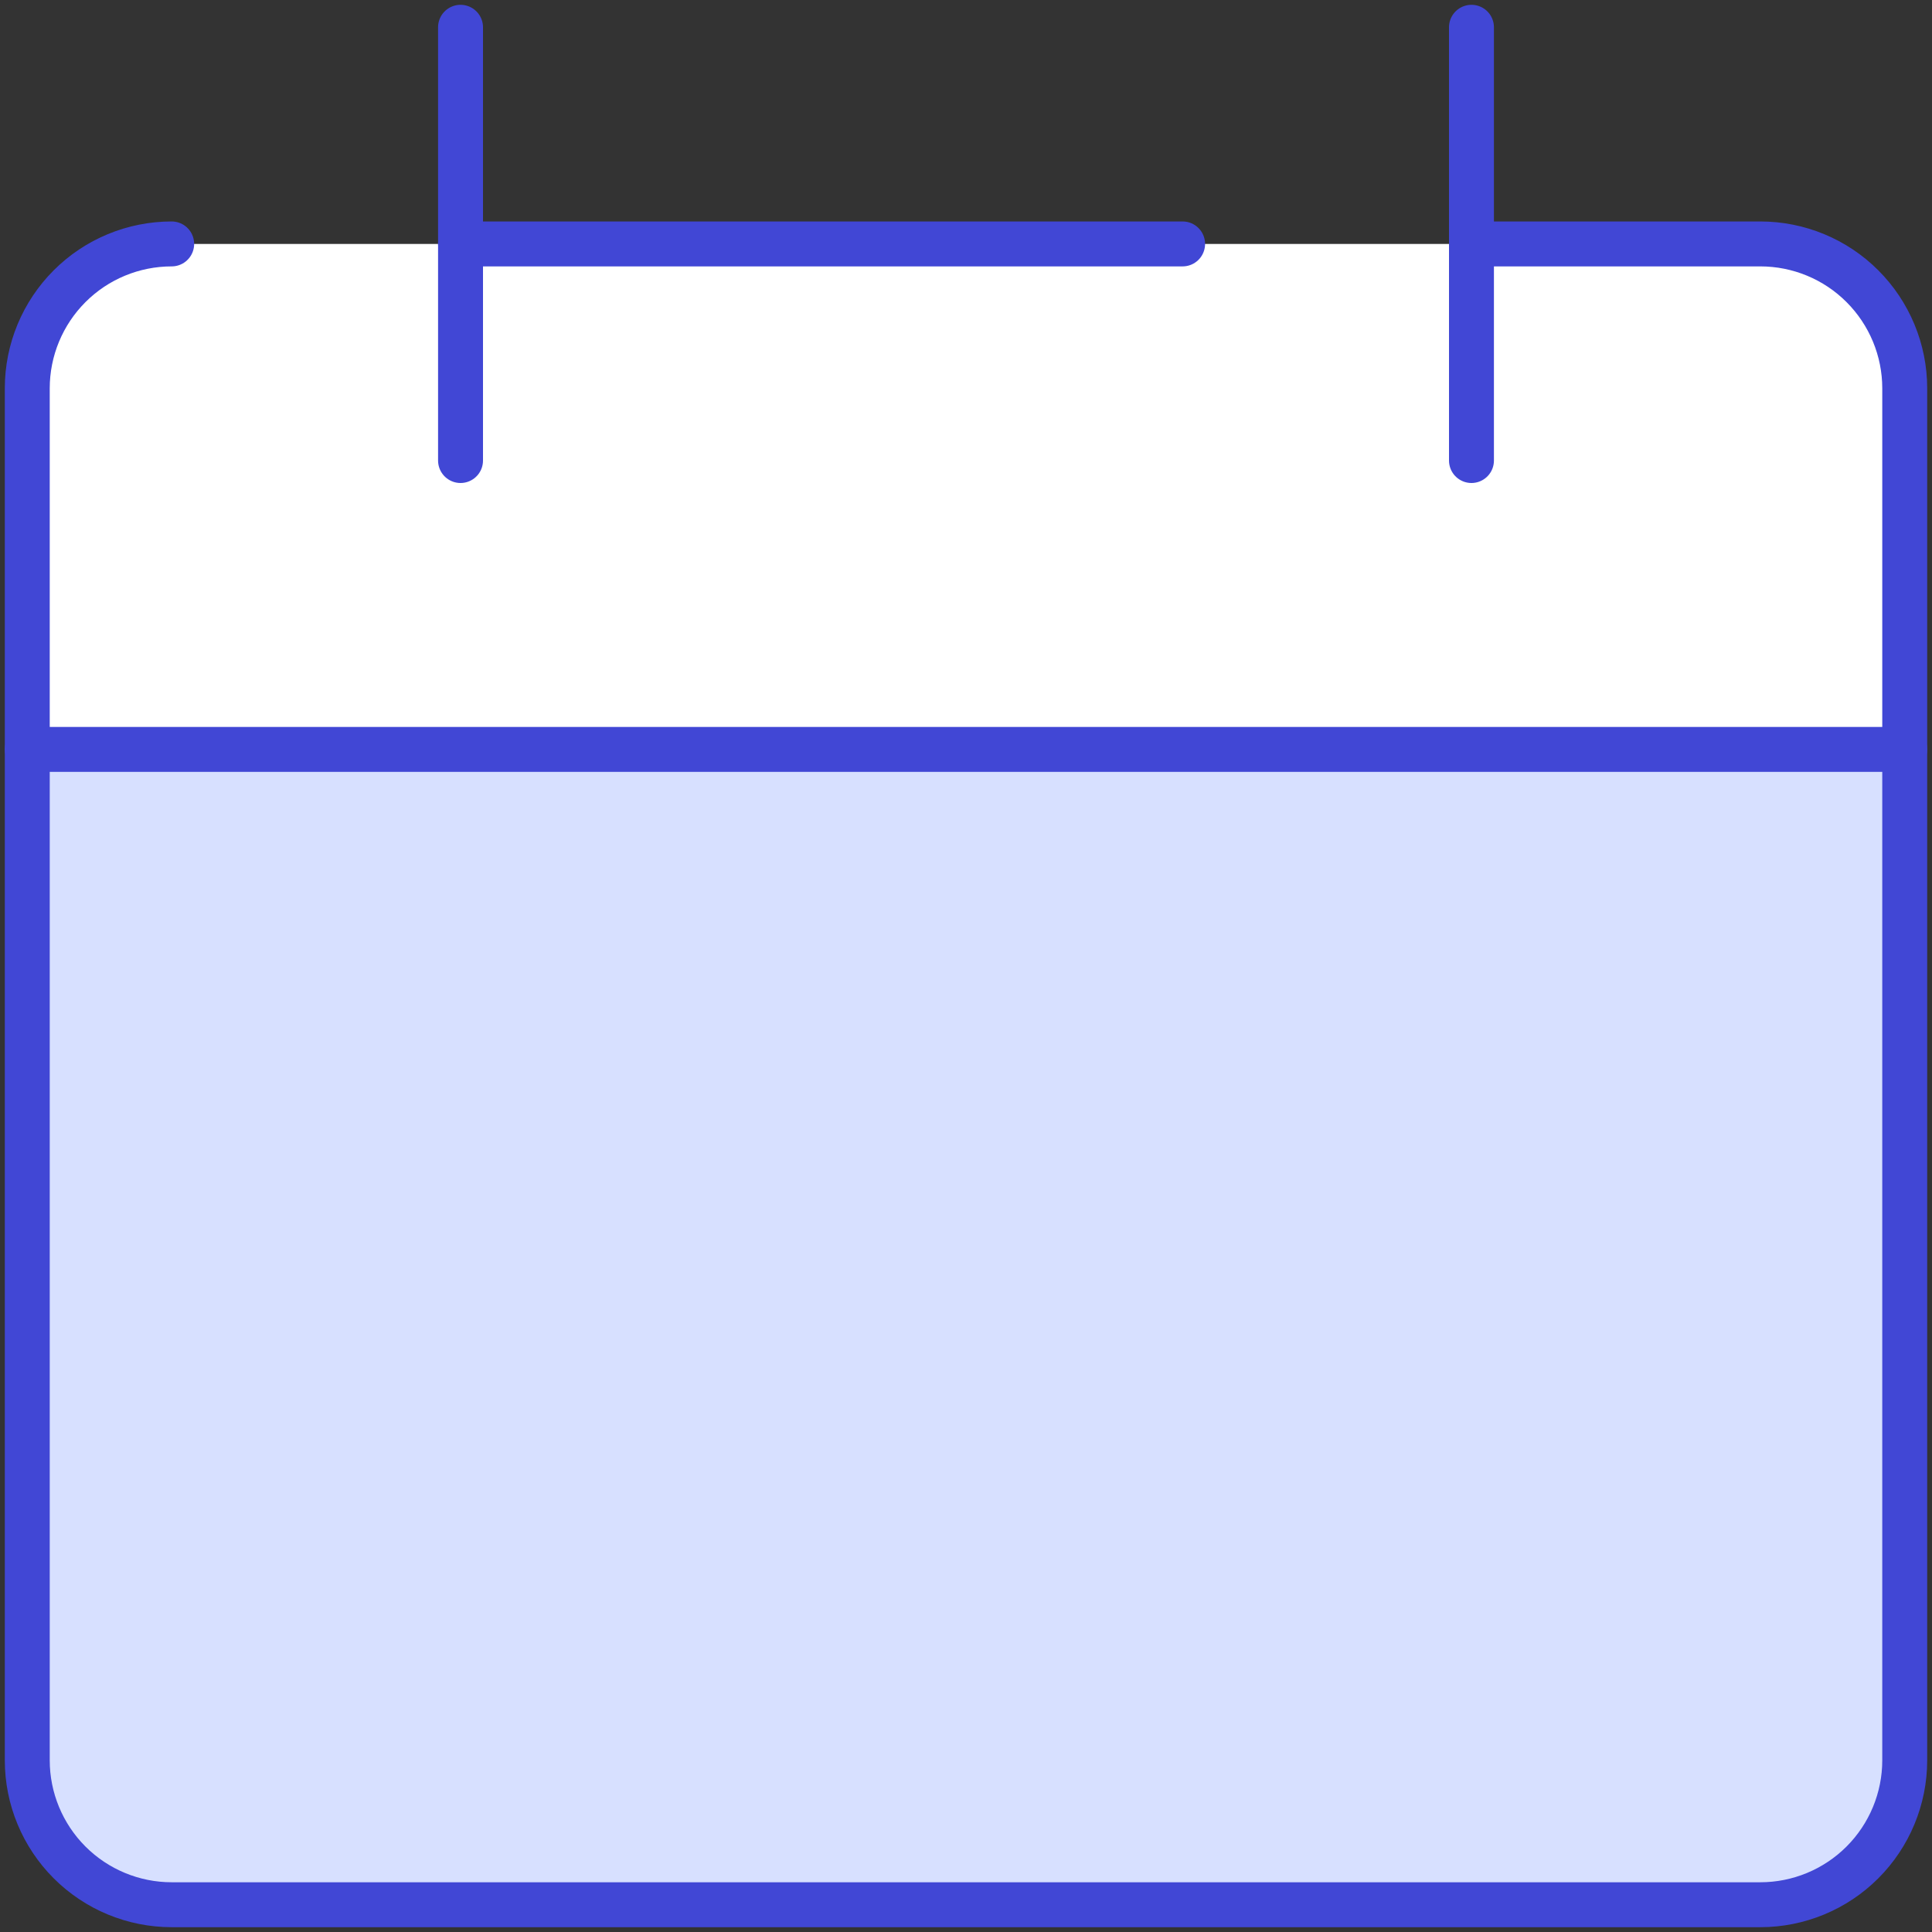 <svg width="43" height="43" viewBox="0 0 43 43" fill="none" xmlns="http://www.w3.org/2000/svg">
<rect x="0" y="0" width="43" height="43" fill="#333333" stroke="none"/>
<path d="M1.549 41.452C0.946 40.849 0.607 40.031 0.607 39.179V16.679H42.393V39.179C42.393 40.031 42.054 40.849 41.451 41.452C40.849 42.054 40.031 42.393 39.179 42.393H3.821C2.969 42.393 2.151 42.054 1.549 41.452Z" fill="#D7E0FF"/>
<path d="M1.549 6.37C2.151 5.767 2.969 5.429 3.821 5.429H39.179C40.031 5.429 40.849 5.767 41.451 6.37C42.054 6.973 42.393 7.79 42.393 8.643V16.679H0.607V8.643C0.607 7.79 0.946 6.973 1.549 6.37Z" fill="white"/>
<path d="M3.821 5.429C2.969 5.429 2.151 5.767 1.549 6.37C0.946 6.973 0.607 7.79 0.607 8.643V39.179C0.607 40.031 0.946 40.849 1.549 41.452C2.151 42.054 2.969 42.393 3.821 42.393H39.179C40.031 42.393 40.849 42.054 41.451 41.452C42.054 40.849 42.393 40.031 42.393 39.179V8.643C42.393 7.79 42.054 6.973 41.451 6.37C40.849 5.767 40.031 5.429 39.179 5.429H32.75" stroke="#4147D5" stroke-linecap="round" stroke-linejoin="round"/>
<path d="M0.607 16.679H42.393" stroke="#4147D5" stroke-linecap="round" stroke-linejoin="round"/>
<path d="M10.25 0.607V10.25" stroke="#4147D5" stroke-linecap="round" stroke-linejoin="round"/>
<path d="M32.75 0.607V10.25" stroke="#4147D5" stroke-linecap="round" stroke-linejoin="round"/>
<path d="M10.25 5.429H26.321" stroke="#4147D5" stroke-linecap="round" stroke-linejoin="round"/>
</svg>
